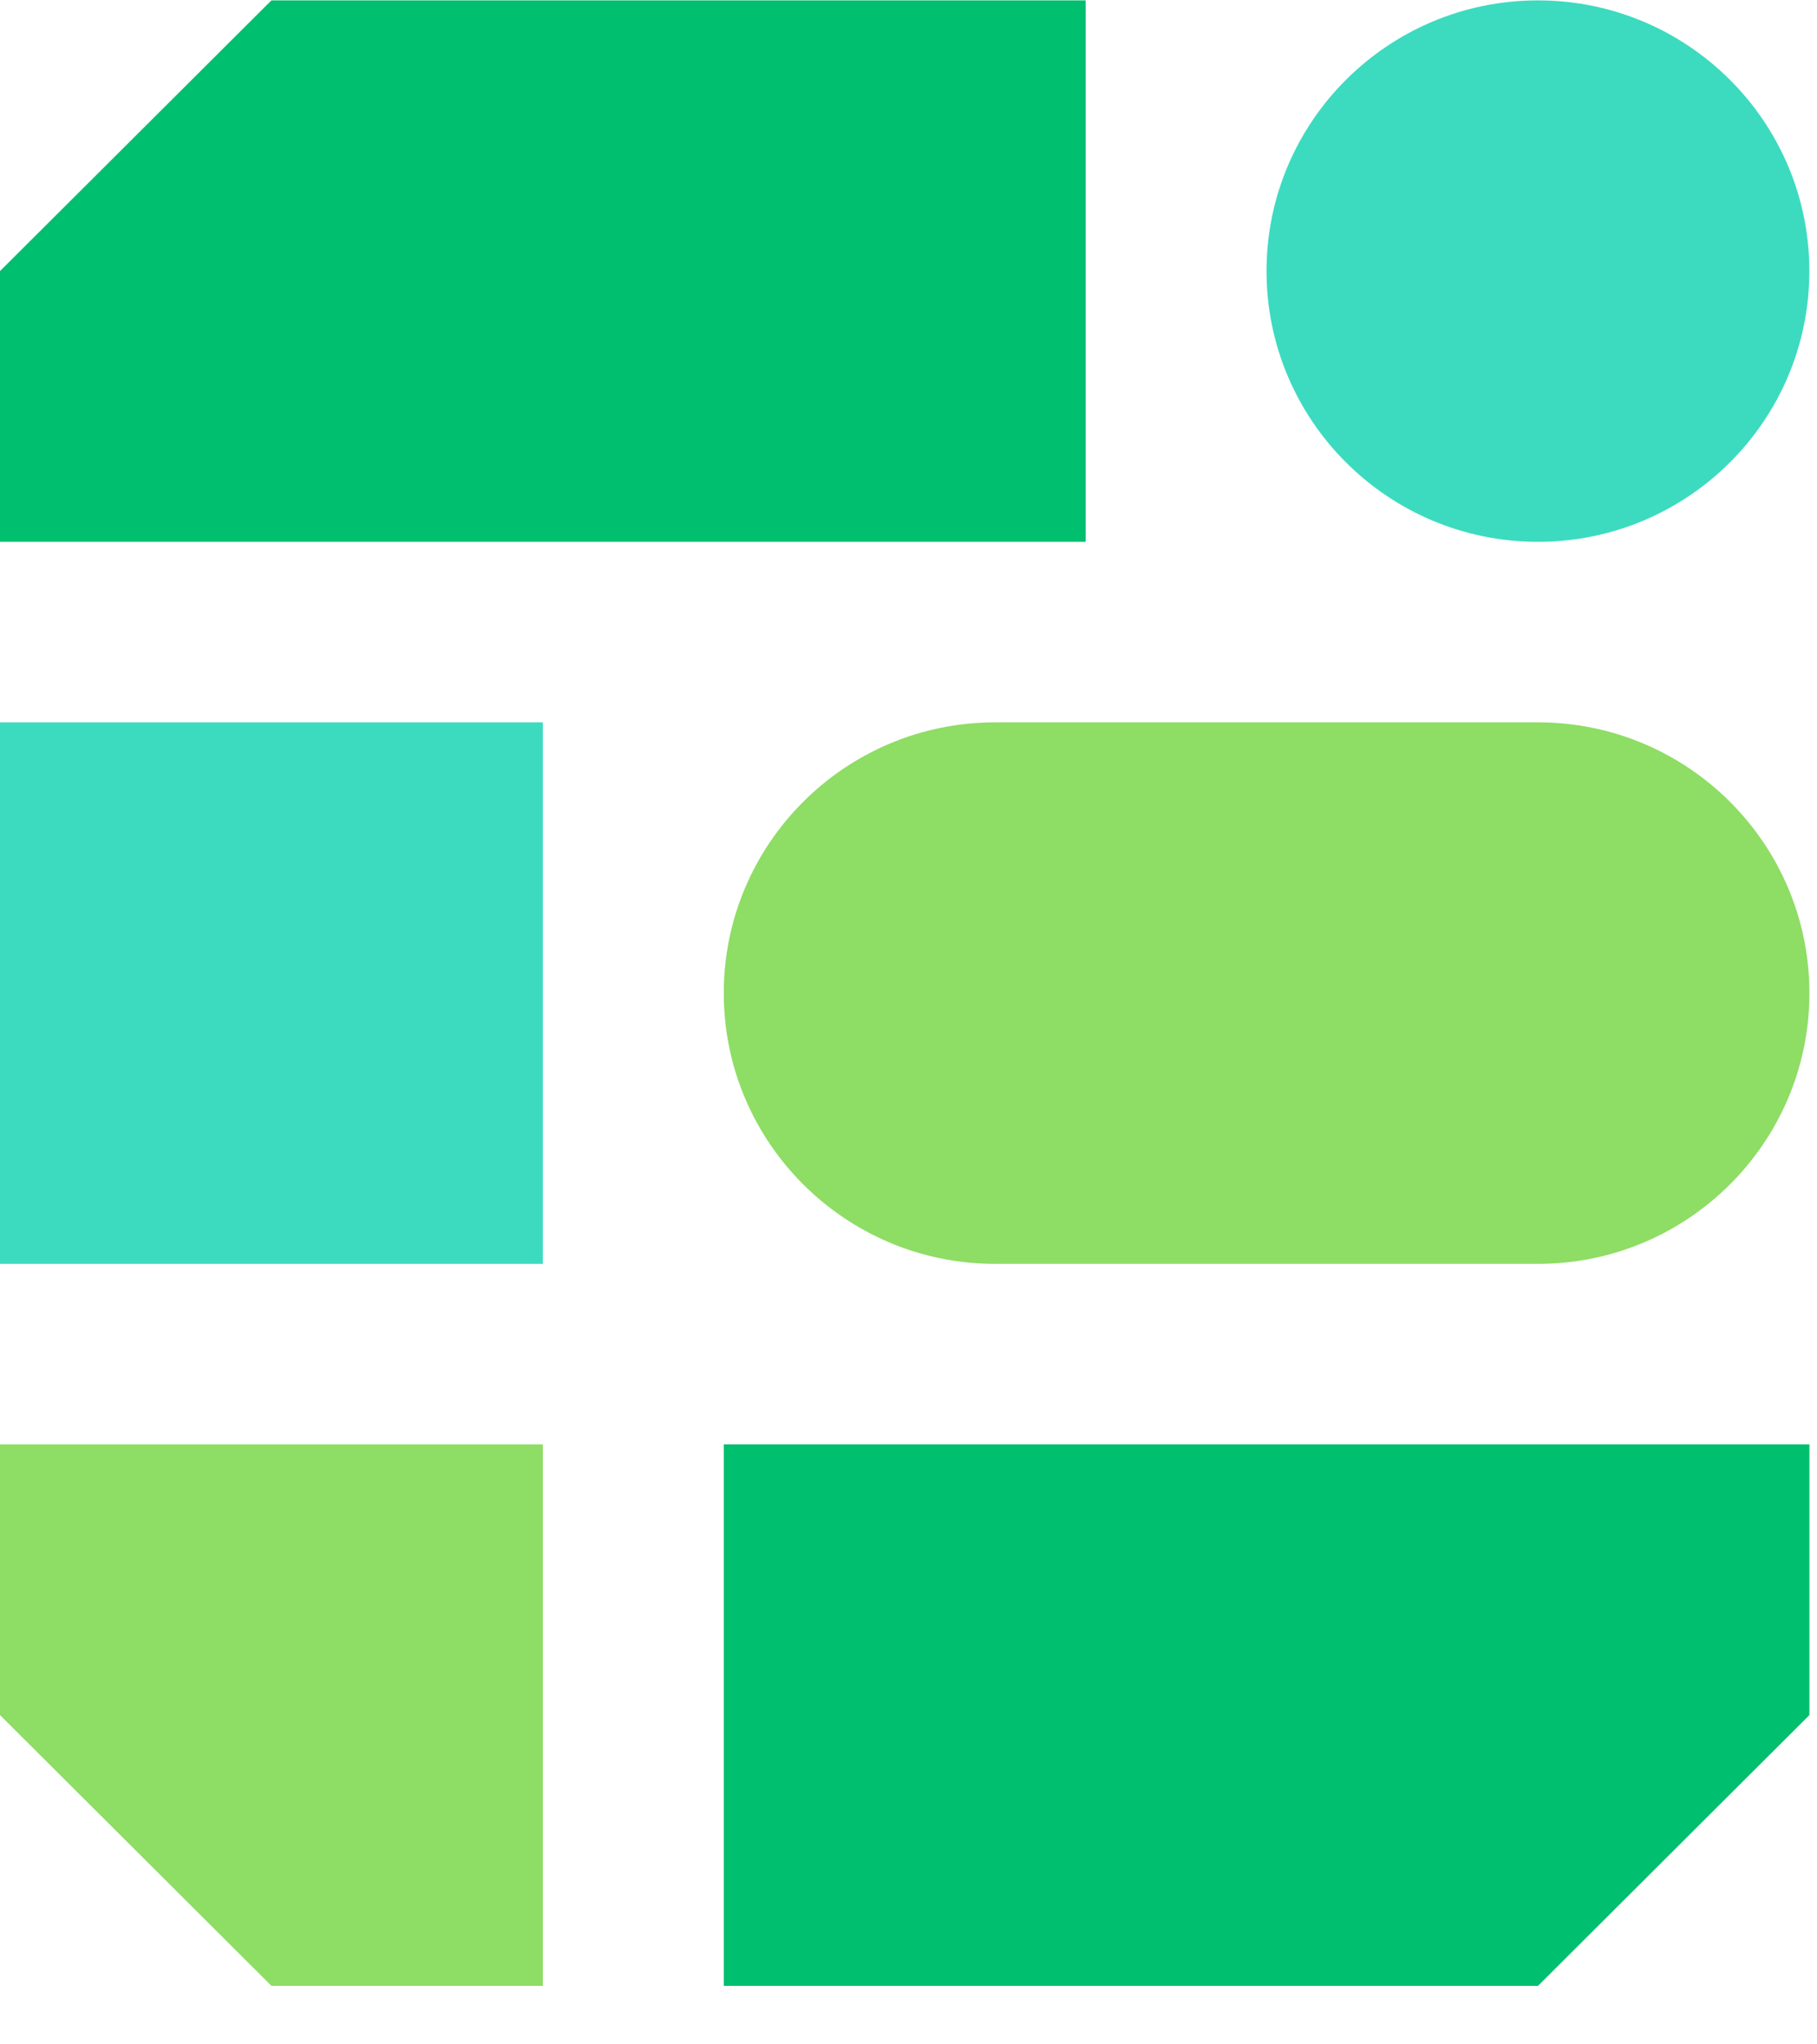 <svg width="24" height="27" viewBox="0 0 24 27" fill="none" xmlns="http://www.w3.org/2000/svg">
<g clip-path="url(#clip0_1125_62)">
<path fill-rule="evenodd" clip-rule="evenodd" d="M9.56 26.227H20.315L23.9 22.651V19.076H9.56V26.227Z" fill="#00BF6F"/>
<path fill-rule="evenodd" clip-rule="evenodd" d="M7.17 26.227H3.585L0 22.651V19.076H7.17V26.227Z" fill="#8EDD65"/>
<path fill-rule="evenodd" clip-rule="evenodd" d="M7.17 9.54H0V16.692H7.17V9.54Z" fill="#3CDBC0"/>
<path fill-rule="evenodd" clip-rule="evenodd" d="M20.315 16.692H13.145C11.167 16.692 9.56 15.089 9.56 13.116C9.56 11.143 11.167 9.54 13.145 9.54H20.315C22.293 9.54 23.9 11.143 23.9 13.116C23.9 15.089 22.293 16.692 20.315 16.692Z" fill="#8EDD65"/>
<path fill-rule="evenodd" clip-rule="evenodd" d="M20.314 7.156C18.336 7.156 16.729 5.554 16.729 3.58C16.729 1.607 18.336 0.005 20.314 0.005C22.293 0.005 23.899 1.607 23.899 3.58C23.899 5.554 22.293 7.156 20.314 7.156Z" fill="#3CDBC0"/>
<path fill-rule="evenodd" clip-rule="evenodd" d="M14.34 0.005H3.585L0 3.58V7.156H14.34V0.005Z" fill="#00BF6F"/>
</g>
<defs>
<clipPath id="clip0_1125_62">
<rect width="24" height="26.286" fill="white"/>
</clipPath>
</defs>
</svg>
